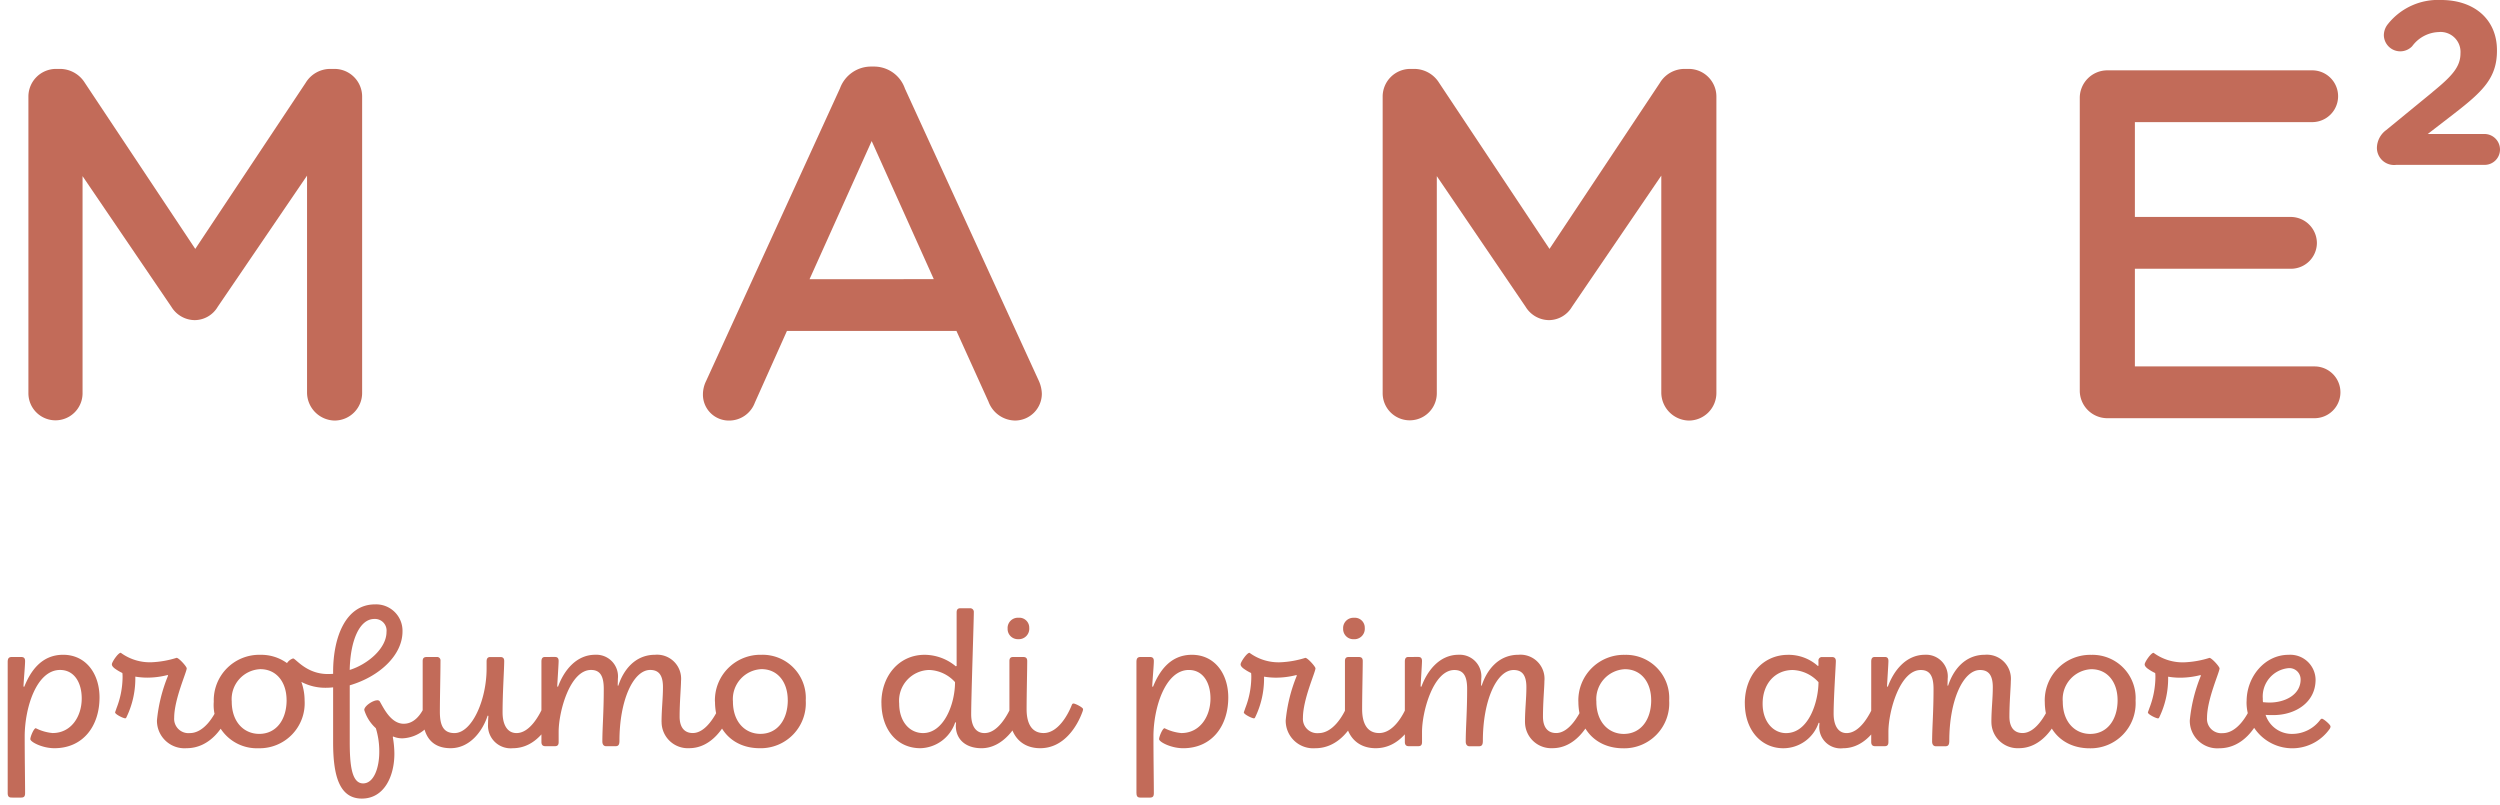 <svg id="Componente_31_1" data-name="Componente 31 – 1" xmlns="http://www.w3.org/2000/svg" xmlns:xlink="http://www.w3.org/1999/xlink" width="284.349" height="91.543" viewBox="0 0 284.349 91.543">
  <defs>
    <clipPath id="clip-path">
      <rect id="Rettangolo_182" data-name="Rettangolo 182" width="284.349" height="91.543" fill="none"/>
    </clipPath>
  </defs>
  <g id="Raggruppa_378" data-name="Raggruppa 378" clip-path="url(#clip-path)">
    <path id="Tracciato_371" data-name="Tracciato 371" d="M.35,48.936V34.051c0-.368.09-.575.46-.575H1.89c.323,0,.438.16.438.46,0,.505-.138,1.955-.185,2.9l.093.022C2.9,35.2,4.123,33.223,6.654,33.223c2.6,0,4.141,2.16,4.141,4.853,0,3.243-1.863,5.774-5.131,5.774-1.38,0-2.738-.713-2.738-1.035,0-.275.393-1.24.623-1.24a5.247,5.247,0,0,0,1.908.55c2.118,0,3.313-1.885,3.313-3.933,0-1.84-.873-3.243-2.46-3.243-2.693,0-4.026,4.323-4.026,7.569,0,2.553.045,4.991.045,6.441,0,.368-.115.505-.46.505H.81C.488,49.464.35,49.349.35,48.936Zm25.283-9.524a.851.851,0,0,1-.045.23c-.6,1.793-2.21,4.208-4.9,4.208a3.132,3.132,0,0,1-3.361-3.173,17.872,17.872,0,0,1,1.265-5.086l-.045-.068a9.341,9.341,0,0,1-2.3.3,8.275,8.275,0,0,1-1.38-.115v.323a10.1,10.1,0,0,1-.99,4.256c-.045.115-.093.163-.16.163-.23,0-1.15-.46-1.15-.668,0-.048.115-.323.16-.483a9.873,9.873,0,0,0,.69-3.521,3.447,3.447,0,0,0-.023-.483,5.156,5.156,0,0,1-.92-.553c-.208-.185-.275-.3-.275-.438,0-.253.713-1.31,1.01-1.31a5.6,5.6,0,0,0,3.5,1.08,10.913,10.913,0,0,0,2.853-.505c.253,0,1.15.988,1.15,1.2,0,.415-1.425,3.521-1.425,5.614a1.625,1.625,0,0,0,1.77,1.748c1.633,0,2.808-1.955,3.291-3.173.045-.115.093-.185.183-.185C24.735,38.767,25.633,39.227,25.633,39.412ZM38.17,36.7c0,.16-.99.275-1.588.275a5.832,5.832,0,0,1-2.831-.668,6.3,6.3,0,0,1,.37,2.118,5.123,5.123,0,0,1-5.246,5.429,4.911,4.911,0,0,1-5.086-5.291,5.175,5.175,0,0,1,5.294-5.336,5.025,5.025,0,0,1,3.036.943,1.317,1.317,0,0,1,.69-.53c.3,0,1.5,1.773,3.958,1.773.438,0,.965-.048,1.1-.048S38.17,36.534,38.17,36.7Zm-6.1,1.68c0-2.025-1.128-3.521-2.991-3.521a3.41,3.41,0,0,0-3.246,3.681c0,2.345,1.4,3.681,3.131,3.681C30.9,42.217,32.074,40.607,32.074,38.377ZM49.1,39.412a.917.917,0,0,1-.048.253,4.1,4.1,0,0,1-3.8,3.061,2.614,2.614,0,0,1-1.058-.208l-.045.045a11.18,11.18,0,0,1,.183,1.91c0,2.553-1.15,5.106-3.7,5.106-2.6,0-3.268-2.691-3.268-6.394V35.179c0-4,1.45-7.687,4.763-7.687a3,3,0,0,1,3.128,3.083c0,2.693-2.623,5.131-6,6.121v6.419c0,2.508.183,4.738,1.518,4.738,1.243,0,1.84-1.815,1.84-3.566a8.922,8.922,0,0,0-.39-2.713A4.574,4.574,0,0,1,40.906,39.5c0-.46.99-1.1,1.473-1.1a.308.308,0,0,1,.323.183c.415.715,1.243,2.485,2.691,2.485,1.2,0,1.98-1.035,2.44-2.115.045-.14.093-.185.183-.185C48.2,38.767,49.1,39.227,49.1,39.412ZM39.25,34.948c2-.623,4.186-2.418,4.186-4.326a1.319,1.319,0,0,0-1.38-1.473C40.33,29.15,39.318,31.68,39.25,34.948Zm8.3,5.129V33.936c0-.323.138-.46.46-.46h1.128a.39.39,0,0,1,.438.438c0,1.425-.07,4.278-.07,5.8,0,1.633.46,2.415,1.658,2.415,2,0,3.656-3.773,3.656-7.339v-.805c0-.323.115-.505.415-.505h1.15c.3,0,.438.138.438.46,0,.943-.185,3.543-.185,5.844,0,1.265.46,2.345,1.588,2.345,1.52,0,2.646-2.07,3.106-3.2.048-.115.093-.16.208-.16.185,0,1.083.438,1.083.645a.858.858,0,0,1-.048.23c-.6,1.7-2.115,4.208-4.786,4.208a2.573,2.573,0,0,1-2.806-2.713c0-.3.022-.783.045-.968l-.093-.022c-.528,1.658-1.955,3.7-4.208,3.7C48.567,43.85,47.554,42.447,47.554,40.077Zm27.17.783c0-1.425.16-2.646.16-3.956s-.438-1.955-1.448-1.955c-1.933,0-3.5,3.473-3.5,8.052,0,.415-.093.62-.438.62H68.4c-.253,0-.413-.205-.413-.528,0-1.588.16-3.313.16-5.981,0-1.405-.368-2.163-1.448-2.163-2.393,0-3.683,4.716-3.683,7.039V43.16c0,.323-.138.46-.413.46H61.495c-.3,0-.438-.16-.438-.483V34c0-.39.14-.528.415-.528H62.6c.3,0,.413.16.413.46,0,.345-.115,2-.16,2.9l.093.022c.643-1.77,2.025-3.633,4.233-3.633a2.464,2.464,0,0,1,2.576,2.713l-.023.783.07.023c.553-1.725,1.863-3.518,4.186-3.518a2.733,2.733,0,0,1,2.946,2.991c0,.665-.16,2.415-.16,4.048,0,1.105.46,1.863,1.5,1.863,1.473,0,2.623-2.023,3.106-3.2.045-.115.093-.16.183-.16.163,0,1.083.438,1.083.62a1.619,1.619,0,0,1-.045.3c-.645,1.77-2.21,4.163-4.741,4.163A2.983,2.983,0,0,1,74.725,40.86Zm6.071-2.3a5.174,5.174,0,0,1,5.291-5.336,4.912,4.912,0,0,1,5.039,5.2A5.122,5.122,0,0,1,85.88,43.85C82.866,43.85,80.8,41.757,80.8,38.559Zm8.282-.183c0-2.025-1.125-3.521-2.991-3.521a3.41,3.41,0,0,0-3.243,3.681c0,2.345,1.4,3.681,3.128,3.681C87.9,42.217,89.078,40.607,89.078,38.377Zm10.652.3c0-2.991,1.955-5.451,4.923-5.451a5.578,5.578,0,0,1,3.543,1.31l.09-.045V28.415c0-.348.14-.485.438-.485h1.083a.417.417,0,0,1,.435.46c0,.99-.3,9.664-.3,11.6,0,1.2.438,2.138,1.518,2.138,1.5,0,2.623-2.023,3.128-3.2.048-.115.093-.16.185-.16.208,0,1.083.46,1.083.62a1.018,1.018,0,0,1-.048.255c-.553,1.655-2.208,4.208-4.693,4.208-1.8,0-2.921-1.01-2.921-2.553l.023-.368-.093-.023a4.291,4.291,0,0,1-3.958,2.943C101.523,43.85,99.73,41.757,99.73,38.674Zm8.374-2.345a4.152,4.152,0,0,0-2.923-1.38,3.5,3.5,0,0,0-3.428,3.818c0,2.048,1.175,3.358,2.716,3.358C106.816,42.125,108.1,38.859,108.1,36.329Zm5.979-6.121a1.172,1.172,0,0,1,1.243-1.2,1.129,1.129,0,0,1,1.22,1.15,1.19,1.19,0,0,1-1.265,1.288A1.161,1.161,0,0,1,114.083,30.208Zm.208,9.709V33.936c0-.323.138-.46.415-.46h1.15c.3,0,.46.115.46.46,0,.873-.07,3.981-.07,5.476,0,1.655.6,2.713,1.933,2.713,1.61,0,2.738-2,3.2-3.173.048-.115.093-.185.208-.185.185,0,1.08.438,1.08.645a.851.851,0,0,1-.045.23c-.6,1.7-2.118,4.208-4.831,4.208C115.648,43.85,114.29,42.38,114.29,39.917Zm14.448,9.019V34.051c0-.368.093-.575.46-.575h1.08c.323,0,.438.16.438.46,0,.505-.138,1.955-.185,2.9l.093.022c.668-1.655,1.888-3.633,4.418-3.633,2.6,0,4.141,2.16,4.141,4.853,0,3.243-1.863,5.774-5.131,5.774-1.38,0-2.738-.713-2.738-1.035,0-.275.393-1.24.623-1.24a5.247,5.247,0,0,0,1.908.55c2.118,0,3.313-1.885,3.313-3.933,0-1.84-.873-3.243-2.46-3.243-2.693,0-4.026,4.323-4.026,7.569,0,2.553.045,4.991.045,6.441,0,.368-.115.505-.46.505H129.2C128.876,49.464,128.738,49.349,128.738,48.936Zm25.28-9.524a.851.851,0,0,1-.045.23c-.6,1.793-2.21,4.208-4.9,4.208a3.13,3.13,0,0,1-3.358-3.173,17.872,17.872,0,0,1,1.265-5.086l-.048-.068a9.341,9.341,0,0,1-2.3.3,8.275,8.275,0,0,1-1.38-.115v.323a10.1,10.1,0,0,1-.99,4.256c-.045.115-.09.163-.16.163-.23,0-1.15-.46-1.15-.668,0-.048.115-.323.16-.483a9.873,9.873,0,0,0,.69-3.521,3.447,3.447,0,0,0-.023-.483,5.247,5.247,0,0,1-.92-.553c-.208-.185-.275-.3-.275-.438,0-.253.713-1.31,1.013-1.31a5.577,5.577,0,0,0,3.5,1.08,10.913,10.913,0,0,0,2.853-.505c.253,0,1.15.988,1.15,1.2,0,.415-1.425,3.521-1.425,5.614a1.625,1.625,0,0,0,1.77,1.748c1.633,0,2.808-1.955,3.291-3.173.045-.115.093-.185.185-.185C153.12,38.767,154.018,39.227,154.018,39.412Zm-1.773-9.2a1.172,1.172,0,0,1,1.243-1.2,1.129,1.129,0,0,1,1.22,1.15,1.19,1.19,0,0,1-1.265,1.288A1.161,1.161,0,0,1,152.245,30.208Zm.208,9.709V33.936c0-.323.138-.46.415-.46h1.15c.3,0,.46.115.46.46,0,.873-.07,3.981-.07,5.476,0,1.655.6,2.713,1.933,2.713,1.61,0,2.738-2,3.2-3.173.045-.115.093-.185.208-.185.183,0,1.08.438,1.08.645a.852.852,0,0,1-.045.23c-.6,1.7-2.118,4.208-4.833,4.208C153.811,43.85,152.453,42.38,152.453,39.917Zm20.477.943c0-1.425.16-2.646.16-3.956s-.438-1.955-1.45-1.955c-1.933,0-3.5,3.473-3.5,8.052,0,.415-.093.62-.438.62H166.6c-.253,0-.413-.205-.413-.528,0-1.588.16-3.313.16-5.981,0-1.405-.368-2.163-1.45-2.163-2.393,0-3.681,4.716-3.681,7.039V43.16c0,.323-.138.46-.413.46H159.7c-.3,0-.438-.16-.438-.483V34c0-.39.138-.528.415-.528H160.8c.3,0,.413.16.413.46,0,.345-.115,2-.16,2.9l.093.022c.643-1.77,2.023-3.633,4.233-3.633a2.464,2.464,0,0,1,2.576,2.713l-.022.783.07.023c.55-1.725,1.863-3.518,4.186-3.518a2.733,2.733,0,0,1,2.946,2.991c0,.665-.163,2.415-.163,4.048,0,1.105.46,1.863,1.5,1.863,1.47,0,2.621-2.023,3.106-3.2.045-.115.09-.16.183-.16.163,0,1.083.438,1.083.62a1.45,1.45,0,0,1-.048.3c-.643,1.77-2.208,4.163-4.738,4.163A2.983,2.983,0,0,1,172.929,40.86Zm6.071-2.3a5.174,5.174,0,0,1,5.291-5.336,4.912,4.912,0,0,1,5.038,5.2,5.122,5.122,0,0,1-5.246,5.429C181.071,43.85,179,41.757,179,38.559Zm8.282-.183c0-2.025-1.128-3.521-2.991-3.521a3.41,3.41,0,0,0-3.243,3.681c0,2.345,1.4,3.681,3.128,3.681C186.109,42.217,187.282,40.607,187.282,38.377Zm10.65.345c0-3.131,2.025-5.5,4.923-5.5a4.981,4.981,0,0,1,3.383,1.265l.07-.025v-.55a.392.392,0,0,1,.413-.438h1.128c.275,0,.438.138.438.46,0,.438-.253,4.163-.253,5.981,0,1.288.483,2.208,1.47,2.208,1.45,0,2.555-1.885,3.108-3.2.045-.115.09-.16.183-.16.163,0,1.083.438,1.083.645a.858.858,0,0,1-.048.23c-.505,1.54-2.07,4.208-4.716,4.208a2.424,2.424,0,0,1-2.716-2.368c0-.208.025-.415.025-.508l-.093-.022a4.247,4.247,0,0,1-4.026,2.9C199.82,43.85,197.932,41.827,197.932,38.722Zm8.377-2.393a4.152,4.152,0,0,0-2.923-1.38c-1.978,0-3.428,1.518-3.428,3.841,0,2.025,1.2,3.336,2.668,3.336C205.248,42.125,206.309,38.467,206.309,36.329Zm19.669,4.531c0-1.425.16-2.646.16-3.956s-.438-1.955-1.448-1.955c-1.933,0-3.5,3.473-3.5,8.052,0,.415-.093.62-.438.62h-1.1c-.255,0-.415-.205-.415-.528,0-1.588.16-3.313.16-5.981,0-1.405-.368-2.163-1.448-2.163-2.393,0-3.683,4.716-3.683,7.039V43.16c0,.323-.138.46-.413.46h-1.105c-.3,0-.438-.16-.438-.483V34c0-.39.14-.528.415-.528h1.128c.3,0,.413.16.413.46,0,.345-.115,2-.16,2.9l.093.022c.645-1.77,2.025-3.633,4.233-3.633a2.464,2.464,0,0,1,2.576,2.713l-.023.783.07.023c.553-1.725,1.863-3.518,4.186-3.518a2.733,2.733,0,0,1,2.946,2.991c0,.665-.16,2.415-.16,4.048,0,1.105.46,1.863,1.5,1.863,1.473,0,2.623-2.023,3.106-3.2.045-.115.093-.16.185-.16.16,0,1.08.438,1.08.62a1.62,1.62,0,0,1-.045.3c-.645,1.77-2.21,4.163-4.741,4.163A2.983,2.983,0,0,1,225.977,40.86Zm6.071-2.3a5.174,5.174,0,0,1,5.291-5.336,4.912,4.912,0,0,1,5.038,5.2,5.122,5.122,0,0,1-5.246,5.429C234.119,43.85,232.049,41.757,232.049,38.559Zm8.282-.183c0-2.025-1.125-3.521-2.991-3.521a3.41,3.41,0,0,0-3.243,3.681c0,2.345,1.4,3.681,3.128,3.681C239.158,42.217,240.33,40.607,240.33,38.377Zm16.516,1.035a.852.852,0,0,1-.045.23c-.6,1.793-2.208,4.208-4.9,4.208a3.13,3.13,0,0,1-3.358-3.173,17.873,17.873,0,0,1,1.265-5.086l-.048-.068a9.341,9.341,0,0,1-2.3.3,8.275,8.275,0,0,1-1.38-.115v.323a10.137,10.137,0,0,1-.988,4.256c-.048.115-.093.163-.163.163-.23,0-1.15-.46-1.15-.668,0-.048.115-.323.163-.483a9.928,9.928,0,0,0,.69-3.521,3.105,3.105,0,0,0-.025-.483,5.246,5.246,0,0,1-.92-.553c-.205-.185-.275-.3-.275-.438,0-.253.713-1.31,1.013-1.31a5.577,5.577,0,0,0,3.5,1.08,10.913,10.913,0,0,0,2.853-.505c.253,0,1.15.988,1.15,1.2,0,.415-1.425,3.521-1.425,5.614a1.625,1.625,0,0,0,1.77,1.748c1.635,0,2.808-1.955,3.291-3.173.047-.115.092-.185.185-.185C255.951,38.767,256.846,39.227,256.846,39.412Zm-1.84-.9c0-2.808,2.07-5.291,4.761-5.291a2.877,2.877,0,0,1,3.083,2.828c0,2.623-2.345,4.026-4.786,4.026-.275,0-.665,0-.9-.023a3.143,3.143,0,0,0,3.106,2.163,3.983,3.983,0,0,0,3.083-1.565c.09-.115.138-.16.23-.16.16,0,.965.668.965.875a.475.475,0,0,1-.093.275,5.2,5.2,0,0,1-9.454-3.128Zm6.141-2.485a1.276,1.276,0,0,0-1.4-1.288,3.231,3.231,0,0,0-2.9,3.451,2.584,2.584,0,0,0,.022.415,6.871,6.871,0,0,0,.76.045C259.4,38.652,261.147,37.754,261.147,36.029Z" transform="translate(0.525 41.251)" fill="#c26b59"/>
    <path id="Tracciato_372" data-name="Tracciato 372" d="M36.144,43.13a3.136,3.136,0,0,0,3.106-3.158V6.241a3.148,3.148,0,0,0-3.106-3.106h-.483a3.273,3.273,0,0,0-2.831,1.578L20.271,23.607,7.708,4.713A3.339,3.339,0,0,0,4.88,3.135H4.4A3.146,3.146,0,0,0,1.292,6.241V40.025a3.079,3.079,0,1,0,6.159,0V15.33L17.56,30.2a3.14,3.14,0,0,0,2.656,1.508,3.062,3.062,0,0,0,2.608-1.515l10.16-14.92v24.7a3.2,3.2,0,0,0,3.161,3.158" transform="translate(1.939 4.703)" fill="#c26b59"/>
    <path id="Tracciato_373" data-name="Tracciato 373" d="M47.565,5.5,32.339,38.785a3.466,3.466,0,0,0-.365,1.563,2.946,2.946,0,0,0,2.943,2.943,3.121,3.121,0,0,0,2.966-2.045L41.528,33.1H60.81l3.638,8.029a3.28,3.28,0,0,0,3.021,2.16,3.055,3.055,0,0,0,3.053-3.051,3.848,3.848,0,0,0-.36-1.5L54.949,5.533A3.713,3.713,0,0,0,51.38,3.028h-.213a3.76,3.76,0,0,0-3.6,2.468M44.1,27.213,51.168,11.5l7.064,15.708Z" transform="translate(47.977 4.543)" fill="#c26b59"/>
    <path id="Tracciato_374" data-name="Tracciato 374" d="M84.426,30.193l10.16-14.92v24.7a3.2,3.2,0,0,0,3.161,3.158,3.138,3.138,0,0,0,3.106-3.158V6.241a3.148,3.148,0,0,0-3.106-3.106h-.483a3.275,3.275,0,0,0-2.831,1.578L81.871,23.607,69.311,4.713A3.34,3.34,0,0,0,66.48,3.135H66a3.148,3.148,0,0,0-3.106,3.106V40.025a3.079,3.079,0,1,0,6.159,0V15.33L79.16,30.2a3.144,3.144,0,0,0,2.658,1.508,3.065,3.065,0,0,0,2.608-1.515" transform="translate(94.369 4.703)" fill="#c26b59"/>
    <path id="Tracciato_375" data-name="Tracciato 375" d="M121.038,9.089a2.944,2.944,0,1,0,0-5.889H97.711A3.137,3.137,0,0,0,94.6,6.358V39.607a3.138,3.138,0,0,0,3.108,3.158h23.595a2.944,2.944,0,1,0,0-5.889H100.869V25.767h17.756a2.949,2.949,0,0,0,2.946-2.946,2.985,2.985,0,0,0-2.946-2.946H100.869V9.089Z" transform="translate(141.952 4.801)" fill="#c26b59"/>
    <path id="Tracciato_376" data-name="Tracciato 376" d="M114.432,10.487l-5.256,4.306a2.561,2.561,0,0,0-1.058,2.033,1.951,1.951,0,0,0,2.193,1.928h10.037a1.747,1.747,0,0,0,1.77-1.743,1.77,1.77,0,0,0-1.77-1.77H113.9l3.011-2.323c3.276-2.536,4.861-4.068,4.861-7.159V5.706c0-3.461-2.538-5.706-6.366-5.706a7.279,7.279,0,0,0-6.021,2.721,2.032,2.032,0,0,0-.478,1.268,1.868,1.868,0,0,0,3.223,1.268,3.907,3.907,0,0,1,3.011-1.61,2.268,2.268,0,0,1,2.483,2.4c0,1.533-.9,2.563-3.2,4.438" transform="translate(162.231 -0.001)" fill="#c26b59"/>
  </g>
</svg>
